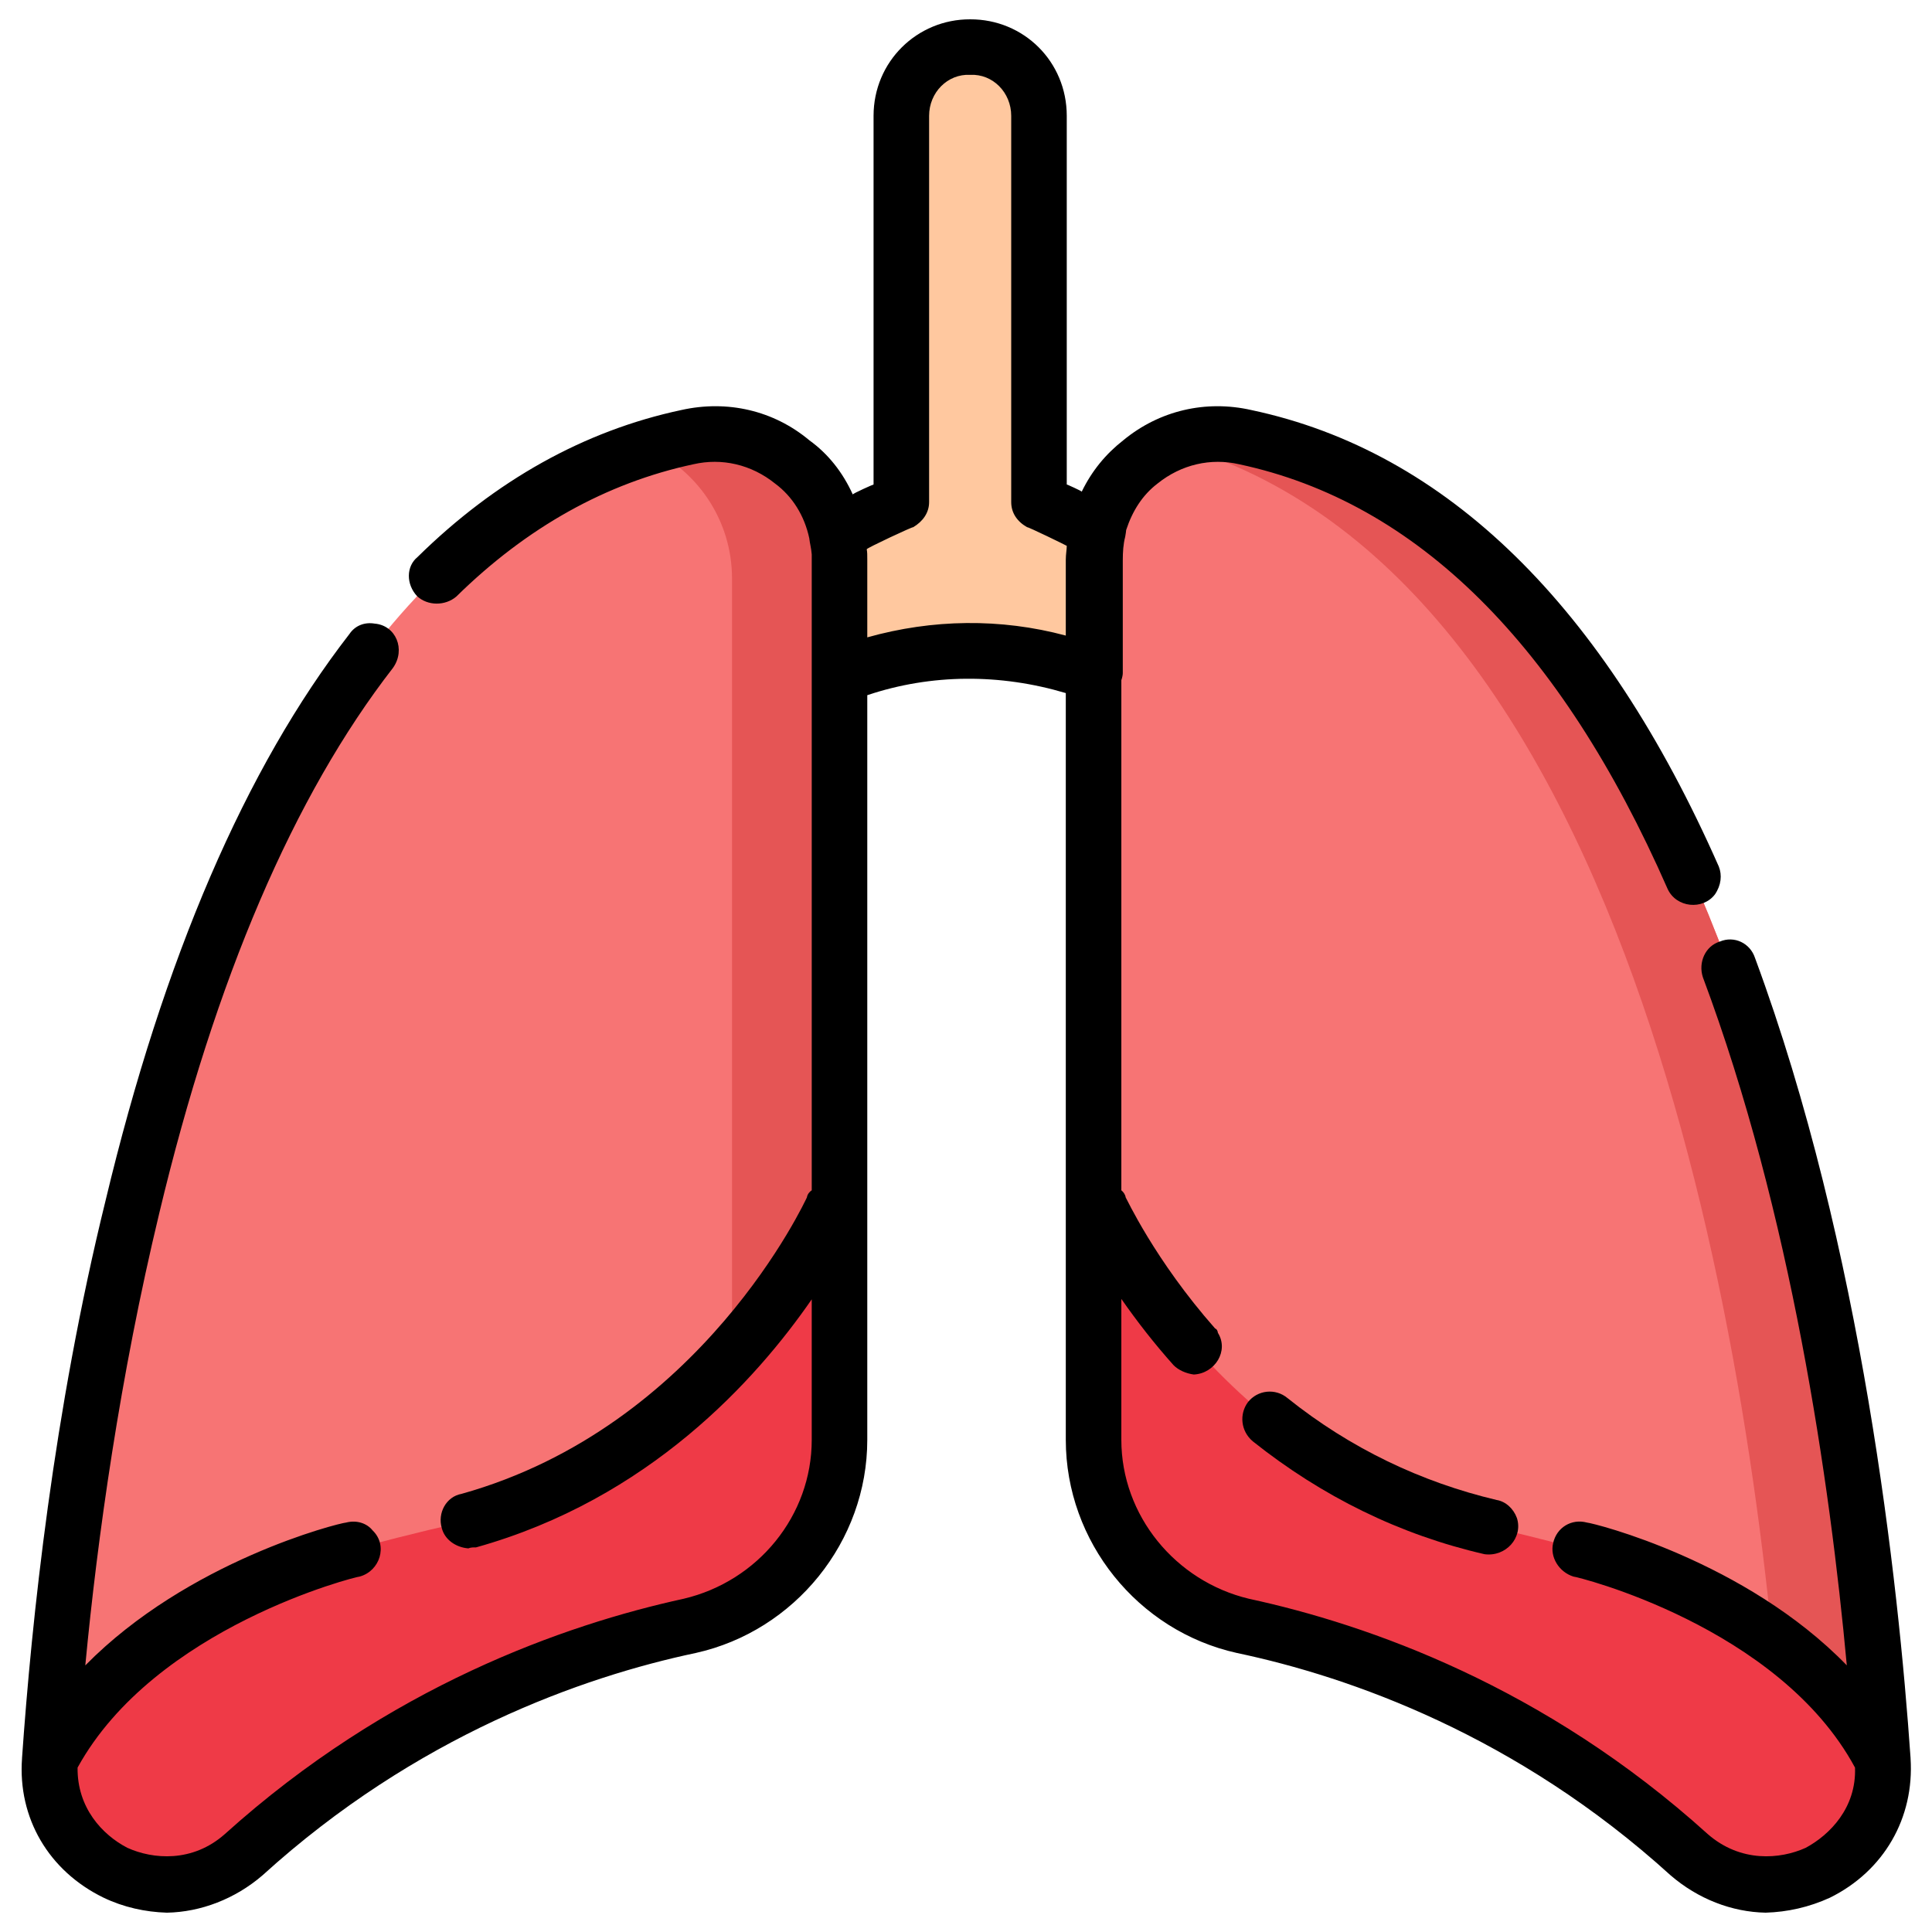 <svg xmlns="http://www.w3.org/2000/svg" version="1.1" xmlns:xlink="http://www.w3.org/1999/xlink" width="100%" height="100%" id="svgWorkerArea" viewBox="0 0 400 400" xmlns:artdraw="https://artdraw.muisca.co" style="background: white;"><defs id="defsdoc"><pattern id="patternBool" x="0" y="0" width="10" height="10" patternUnits="userSpaceOnUse" patternTransform="rotate(35)"><circle cx="5" cy="5" r="4" style="stroke: none;fill: #ff000070;"></circle></pattern></defs><g id="fileImp-774999219" class="cosito"><path id="pathImp-2738675" class="grouped" style="fill:#ffc89f" d="M226.661 116.008C226.661 113.667 226.961 111.667 227.561 109.746 227.561 109.667 215.061 103.767 215.061 103.955 215.061 103.767 215.061 23.667 215.061 23.983 215.061 15.967 208.861 9.567 200.861 9.747 193.061 9.567 186.561 15.967 186.561 23.983 186.561 23.667 186.561 103.767 186.561 103.955 186.561 103.767 173.061 110.167 173.061 110.3 173.561 111.967 173.661 113.767 173.661 115.882 173.661 115.767 173.661 139.667 173.661 139.814 190.661 133.267 209.561 133.167 226.661 139.351 226.661 139.167 226.661 115.967 226.661 116.008 226.661 115.967 226.661 115.967 226.661 116.008"></path><path id="pathImp-897072668" class="grouped" style="fill:#f77474" d="M173.661 115.882C173.661 115.767 173.661 297.867 173.661 298.1 173.661 316.367 160.961 332.467 142.861 336.614 118.561 341.867 83.161 354.367 50.461 383.986 34.461 398.267 8.861 385.867 10.461 364.442 16.061 281.767 41.161 112.467 142.161 90.506 158.561 86.767 173.661 99.167 173.661 115.882 173.661 115.767 173.661 115.767 173.661 115.882"></path><path id="pathImp-290343247" class="grouped" style="fill:#e55555" d="M142.161 90.506C139.561 90.967 136.861 91.767 134.061 92.668 144.161 97.267 151.561 107.467 151.561 119.851 151.561 119.767 151.561 329.867 151.561 329.902 151.561 330.867 151.461 332.267 151.361 333.688 164.661 326.967 173.661 313.367 173.661 298.099 173.661 297.867 173.661 115.767 173.661 115.882 173.661 99.167 158.561 86.767 142.161 90.506 142.161 90.467 142.161 90.467 142.161 90.506"></path><path id="pathImp-140074795" class="grouped" style="fill:#ef3a47" d="M50.461 383.985C83.161 354.367 118.561 341.867 142.861 336.614 160.961 332.467 173.661 316.367 173.661 298.099 173.661 297.867 173.661 250.967 173.661 251.197 173.661 250.967 172.361 250.167 172.361 250.251 172.361 250.167 148.461 303.467 91.561 316.168 91.561 315.967 73.061 320.667 73.061 320.821 73.061 320.667 27.161 331.467 10.461 364.442 8.861 385.867 34.461 398.267 50.461 383.985 50.461 383.867 50.461 383.867 50.461 383.985"></path><path id="pathImp-962709024" class="grouped" style="fill:#f77474" d="M226.461 115.882C226.461 115.767 226.461 297.867 226.461 298.1 226.461 316.367 239.161 332.467 257.361 336.614 281.761 341.867 317.061 354.367 349.861 383.986 365.761 398.267 391.361 385.867 389.861 364.442 384.061 281.767 358.861 112.467 257.861 90.506 241.661 86.767 226.461 99.167 226.461 115.882 226.461 115.767 226.461 115.767 226.461 115.882"></path><path id="pathImp-393474899" class="grouped" style="fill:#e55555" d="M389.861 364.442C384.061 281.767 358.861 112.467 257.861 90.505 252.561 89.267 247.161 89.767 242.561 91.845 339.261 118.467 363.561 283.167 369.061 364.442 369.861 375.167 363.861 383.767 355.361 387.834 371.061 395.367 391.061 383.467 389.861 364.442 389.861 364.367 389.861 364.367 389.861 364.442"></path><path id="pathImp-183146564" class="grouped" style="fill:#ef3a47" d="M349.861 383.985C317.061 354.367 281.761 341.867 257.361 336.614 239.161 332.467 226.461 316.367 226.461 298.099 226.461 297.867 226.461 250.967 226.461 251.197 226.461 250.967 227.861 250.167 227.861 250.251 227.861 250.167 251.861 303.467 308.561 316.168 308.561 315.967 327.261 320.667 327.261 320.821 327.261 320.667 372.861 331.467 389.861 364.442 391.361 385.867 365.761 398.267 349.861 383.985 349.861 383.867 349.861 383.867 349.861 383.985"></path><path id="pathImp-521193243" class="grouped" d="M395.561 364.05C395.561 363.867 395.561 363.867 395.561 364.04 395.561 363.867 395.561 363.767 395.561 363.979 393.061 327.767 385.561 258.367 363.361 198.347 362.361 195.267 359.061 193.667 356.061 194.946 353.061 195.867 351.561 199.267 352.561 202.327 370.861 251.267 378.861 306.867 382.361 344.794 361.361 323.167 330.061 315.367 328.561 315.231 325.361 314.367 322.261 316.267 321.561 319.494 320.861 322.367 322.761 325.467 325.761 326.413 326.261 326.367 368.261 336.667 384.061 365.965 384.361 374.267 378.861 379.867 373.861 382.567 368.561 384.967 360.361 385.667 353.561 379.718 319.761 349.167 283.361 336.367 258.561 331.002 243.361 327.367 232.161 313.767 232.161 298.101 232.161 297.867 232.161 268.767 232.161 268.927 235.461 273.667 239.061 278.267 242.961 282.634 243.961 283.667 245.561 284.367 247.161 284.58 251.561 284.367 254.461 279.667 252.161 275.961 252.061 275.367 251.861 275.167 251.561 275.032 239.061 260.867 233.161 247.967 233.061 247.909 232.961 247.267 232.561 246.767 232.161 246.439 232.161 246.367 232.161 140.767 232.161 140.826 232.361 140.267 232.461 139.667 232.461 139.351 232.461 139.167 232.461 115.967 232.461 116.009 232.461 114.267 232.561 112.667 232.961 111.123 233.061 110.467 233.161 109.967 233.161 109.731 234.461 105.767 236.561 102.467 239.661 100.109 244.561 96.167 250.661 94.767 256.561 96.121 293.361 103.967 323.061 133.467 345.261 184.038 347.061 187.967 352.561 188.467 355.061 185.173 356.361 183.267 356.561 181.167 355.861 179.408 332.061 125.467 299.561 93.467 259.061 84.892 249.661 82.767 240.061 84.967 232.561 91.155 228.961 93.967 226.061 97.467 223.961 101.792 223.961 101.667 220.861 100.267 220.861 100.306 220.861 100.267 220.861 23.667 220.861 23.984 220.861 12.767 211.961 3.967 200.861 4 189.861 3.967 180.861 12.767 180.861 23.984 180.861 23.667 180.861 100.267 180.861 100.306 180.861 100.267 176.561 102.167 176.561 102.376 174.461 97.767 171.461 93.967 167.561 91.154 160.161 84.967 150.561 82.767 141.061 84.891 120.961 89.167 102.561 99.467 86.461 115.311 84.061 117.267 84.061 120.967 86.361 123.438 88.561 125.467 92.161 125.467 94.461 123.527 109.061 109.167 125.561 99.967 143.561 96.119 149.461 94.767 155.561 96.167 160.461 100.108 164.061 102.767 166.561 106.767 167.561 111.485 167.561 111.267 167.561 111.267 167.561 111.524 167.661 112.467 167.961 113.467 168.061 114.786 168.061 114.767 168.061 114.967 168.061 115.237 168.061 115.267 168.061 115.467 168.061 115.881 168.061 115.767 168.061 246.367 168.061 246.435 167.561 246.767 167.161 247.267 167.061 247.91 166.861 248.267 145.361 295.367 95.561 309.286 92.361 309.867 90.561 313.267 91.461 316.351 92.061 318.767 94.361 320.367 96.961 320.576 97.461 320.367 97.961 320.367 98.561 320.369 134.361 310.367 156.561 285.667 168.061 269.011 168.061 268.867 168.061 297.867 168.061 298.1 168.061 313.767 156.961 327.367 141.561 331.001 116.961 336.367 80.461 349.167 46.561 379.716 39.861 385.667 31.661 384.967 26.361 382.566 21.161 379.867 15.961 374.267 16.061 365.964 32.061 336.867 73.861 326.367 74.461 326.412 78.661 325.267 80.361 319.967 77.161 316.875 75.961 315.367 73.861 314.667 71.661 315.229 70.061 315.367 38.961 323.167 17.661 344.802 20.161 318.367 24.861 284.867 32.961 251.235 44.561 202.667 60.861 164.667 81.361 138.281 84.061 134.467 81.961 129.467 77.561 129.112 75.561 128.767 73.561 129.467 72.361 131.244 50.861 158.967 33.861 198.367 21.861 248.543 11.061 292.367 6.561 335.367 4.561 363.977 4.561 363.767 4.561 363.867 4.561 364.041 4.561 363.867 4.561 363.867 4.561 364.051 3.661 376.367 10.061 387.367 21.461 392.902 25.561 394.867 30.061 395.867 34.561 396 41.561 395.867 48.661 393.167 54.361 388.256 86.161 359.367 120.661 347.167 144.061 342.229 164.561 337.667 179.561 319.167 179.561 298.101 179.561 297.867 179.561 143.767 179.561 143.931 192.861 139.467 207.161 139.467 220.661 143.495 220.661 143.267 220.661 297.867 220.661 298.099 220.661 319.167 235.561 337.667 256.061 342.226 279.561 347.167 314.061 359.367 345.861 388.253 351.561 393.167 358.561 395.867 365.561 395.998 370.061 395.867 374.561 394.867 378.861 392.9 390.061 387.367 396.361 376.367 395.561 364.05 395.561 363.867 395.561 363.867 395.561 364.05M179.561 131.959C179.561 131.767 179.561 115.767 179.561 115.882 179.561 114.967 179.561 114.267 179.461 113.819 179.461 113.667 179.461 113.467 179.461 113.699 179.461 113.467 189.061 108.967 189.061 109.156 191.061 107.967 192.361 106.167 192.361 103.954 192.361 103.767 192.361 23.667 192.361 23.984 192.361 19.167 196.161 15.267 200.861 15.494 205.561 15.267 209.361 19.167 209.361 23.984 209.361 23.667 209.361 103.767 209.361 103.955 209.361 106.167 210.561 107.967 212.661 109.157 212.661 108.967 220.861 112.967 220.861 113.01 220.861 113.767 220.661 114.767 220.661 115.882 220.661 115.767 220.661 131.467 220.661 131.59 207.161 127.967 193.061 128.167 179.561 131.959 179.561 131.767 179.561 131.767 179.561 131.959"></path><path id="pathImp-890076432" class="grouped" d="M266.561 289.456C264.061 287.367 260.361 287.767 258.361 290.317 256.561 292.767 256.861 296.267 259.361 298.399 273.761 309.867 289.861 317.767 307.361 321.781 311.761 322.367 315.361 318.367 314.061 314.29 313.361 312.367 311.761 310.867 309.861 310.555 294.261 306.867 279.561 299.867 266.561 289.456 266.561 289.367 266.561 289.367 266.561 289.456"></path></g></svg>